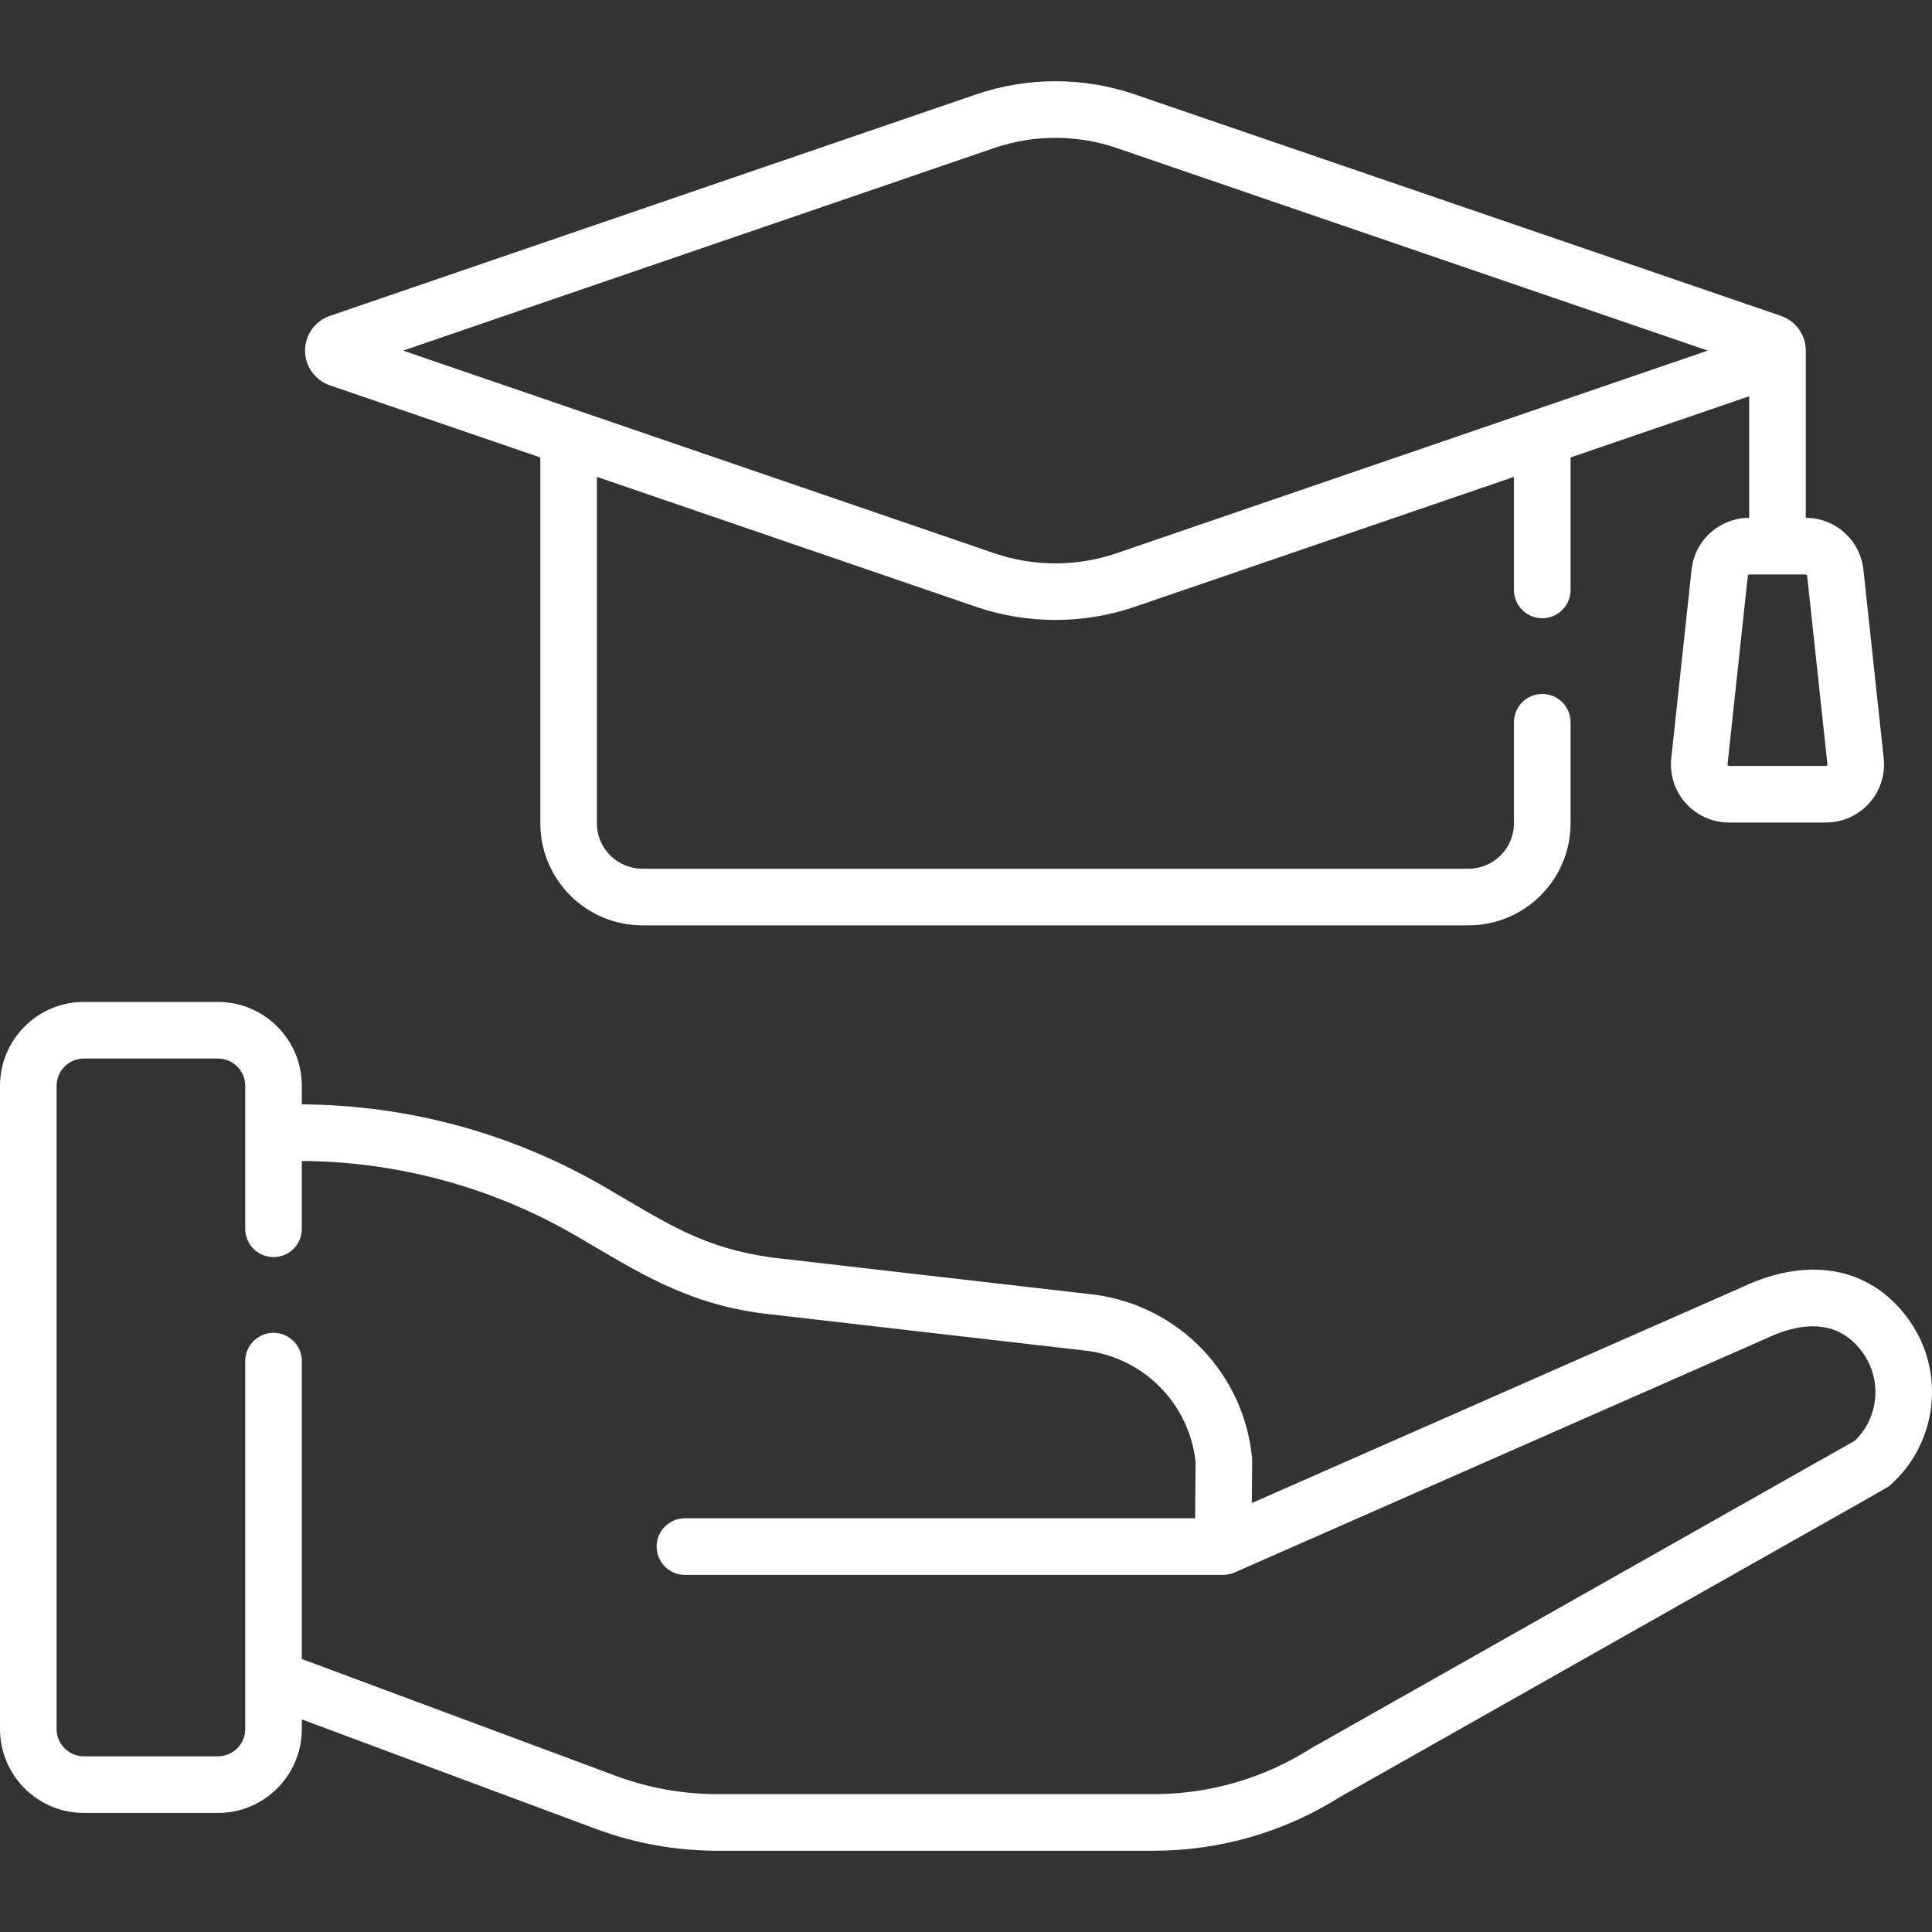 <svg width="40" height="40" viewBox="0 0 40 40" fill="none" xmlns="http://www.w3.org/2000/svg">
<rect x="0" y="0" width="40" height="40" fill="#333333" stroke="none"/>
<g id="001-education">
<g id="Group">
<g id="Group_2">
<path id="Vector" d="M6.83 7.978L11.187 9.471V17.046C11.187 18.21 12.134 19.158 13.299 19.158H30.404C31.569 19.158 32.517 18.21 32.517 17.046V14.954C32.517 14.63 32.254 14.368 31.931 14.368C31.607 14.368 31.345 14.63 31.345 14.954V17.046C31.345 17.564 30.923 17.986 30.404 17.986H13.299C12.78 17.986 12.358 17.564 12.358 17.046V9.873L20.208 12.563C20.738 12.745 21.295 12.835 21.852 12.835C22.408 12.835 22.965 12.745 23.495 12.563L31.345 9.873V12.215C31.345 12.538 31.607 12.8 31.931 12.8C32.254 12.8 32.517 12.538 32.517 12.215V9.471L36.215 8.204V10.721C35.6 10.723 35.088 11.184 35.022 11.795L34.602 15.698C34.525 16.406 35.08 17.029 35.797 17.029H37.804C38.519 17.029 39.077 16.408 39 15.698L38.58 11.795C38.514 11.184 38.001 10.723 37.387 10.721V7.259C37.387 6.934 37.18 6.645 36.873 6.54L23.495 1.955C22.435 1.591 21.268 1.591 20.208 1.955L6.83 6.54C6.523 6.645 6.316 6.934 6.316 7.259C6.316 7.584 6.523 7.873 6.83 7.978ZM37.384 11.893C37.4 11.893 37.413 11.905 37.415 11.921L37.835 15.823C37.837 15.842 37.823 15.858 37.804 15.858H35.797C35.779 15.858 35.765 15.841 35.767 15.823L36.187 11.921C36.189 11.905 36.202 11.893 36.218 11.893H37.384V11.893ZM20.588 3.063C21.403 2.784 22.3 2.784 23.115 3.063L35.357 7.259L23.115 11.455C22.3 11.734 21.403 11.734 20.588 11.455L8.346 7.259L20.588 3.063Z" fill="white"/>
<path id="Vector_2" d="M39.557 27.377C38.792 26.253 37.494 25.979 36.083 26.643L25.918 31.119L25.925 30.24C25.925 30.219 25.924 30.198 25.922 30.177C25.749 28.439 24.42 27.053 22.689 26.808C22.684 26.808 22.679 26.807 22.674 26.806L15.983 26.036C14.557 25.833 13.863 25.361 12.539 24.587C10.632 23.471 8.458 22.877 6.249 22.865V22.48C6.249 21.523 5.47 20.744 4.513 20.744H1.736C0.779 20.744 0 21.523 0 22.48V35.798C0 36.756 0.779 37.535 1.736 37.535H4.513C5.47 37.535 6.249 36.756 6.249 35.798V35.599L12.331 37.863C13.143 38.165 13.993 38.318 14.86 38.318H23.884C25.255 38.318 26.592 37.931 27.751 37.2C39.776 30.393 39.05 30.822 39.139 30.744C40.101 29.889 40.281 28.442 39.557 27.377ZM38.402 29.829L27.162 36.187C27.153 36.192 27.145 36.197 27.137 36.202C26.162 36.82 25.038 37.146 23.884 37.146H14.86C14.133 37.146 13.42 37.018 12.74 36.764L6.249 34.348V28.181C6.249 27.857 5.987 27.595 5.663 27.595C5.34 27.595 5.077 27.857 5.077 28.181V35.798C5.077 36.109 4.824 36.363 4.513 36.363H1.736C1.425 36.363 1.172 36.109 1.172 35.798V22.48C1.172 22.169 1.425 21.916 1.736 21.916H4.513C4.824 21.916 5.077 22.169 5.077 22.48V25.441C5.077 25.765 5.339 26.027 5.663 26.027C5.987 26.027 6.249 25.765 6.249 25.441V24.037C8.25 24.049 10.219 24.587 11.947 25.598C13.212 26.338 14.229 27.004 15.841 27.199L22.532 27.97C23.713 28.14 24.622 29.08 24.753 30.264L24.744 31.434H14.18C13.857 31.434 13.595 31.697 13.595 32.02C13.595 32.344 13.857 32.606 14.18 32.606H25.326C25.402 32.606 25.485 32.59 25.56 32.557C25.561 32.557 25.561 32.557 25.562 32.556L36.563 27.713C36.568 27.711 36.572 27.708 36.577 27.706C37.194 27.415 38.043 27.235 38.588 28.037C38.971 28.6 38.889 29.36 38.402 29.829Z" fill="white"/>
</g>
</g>
</g>
</svg>
